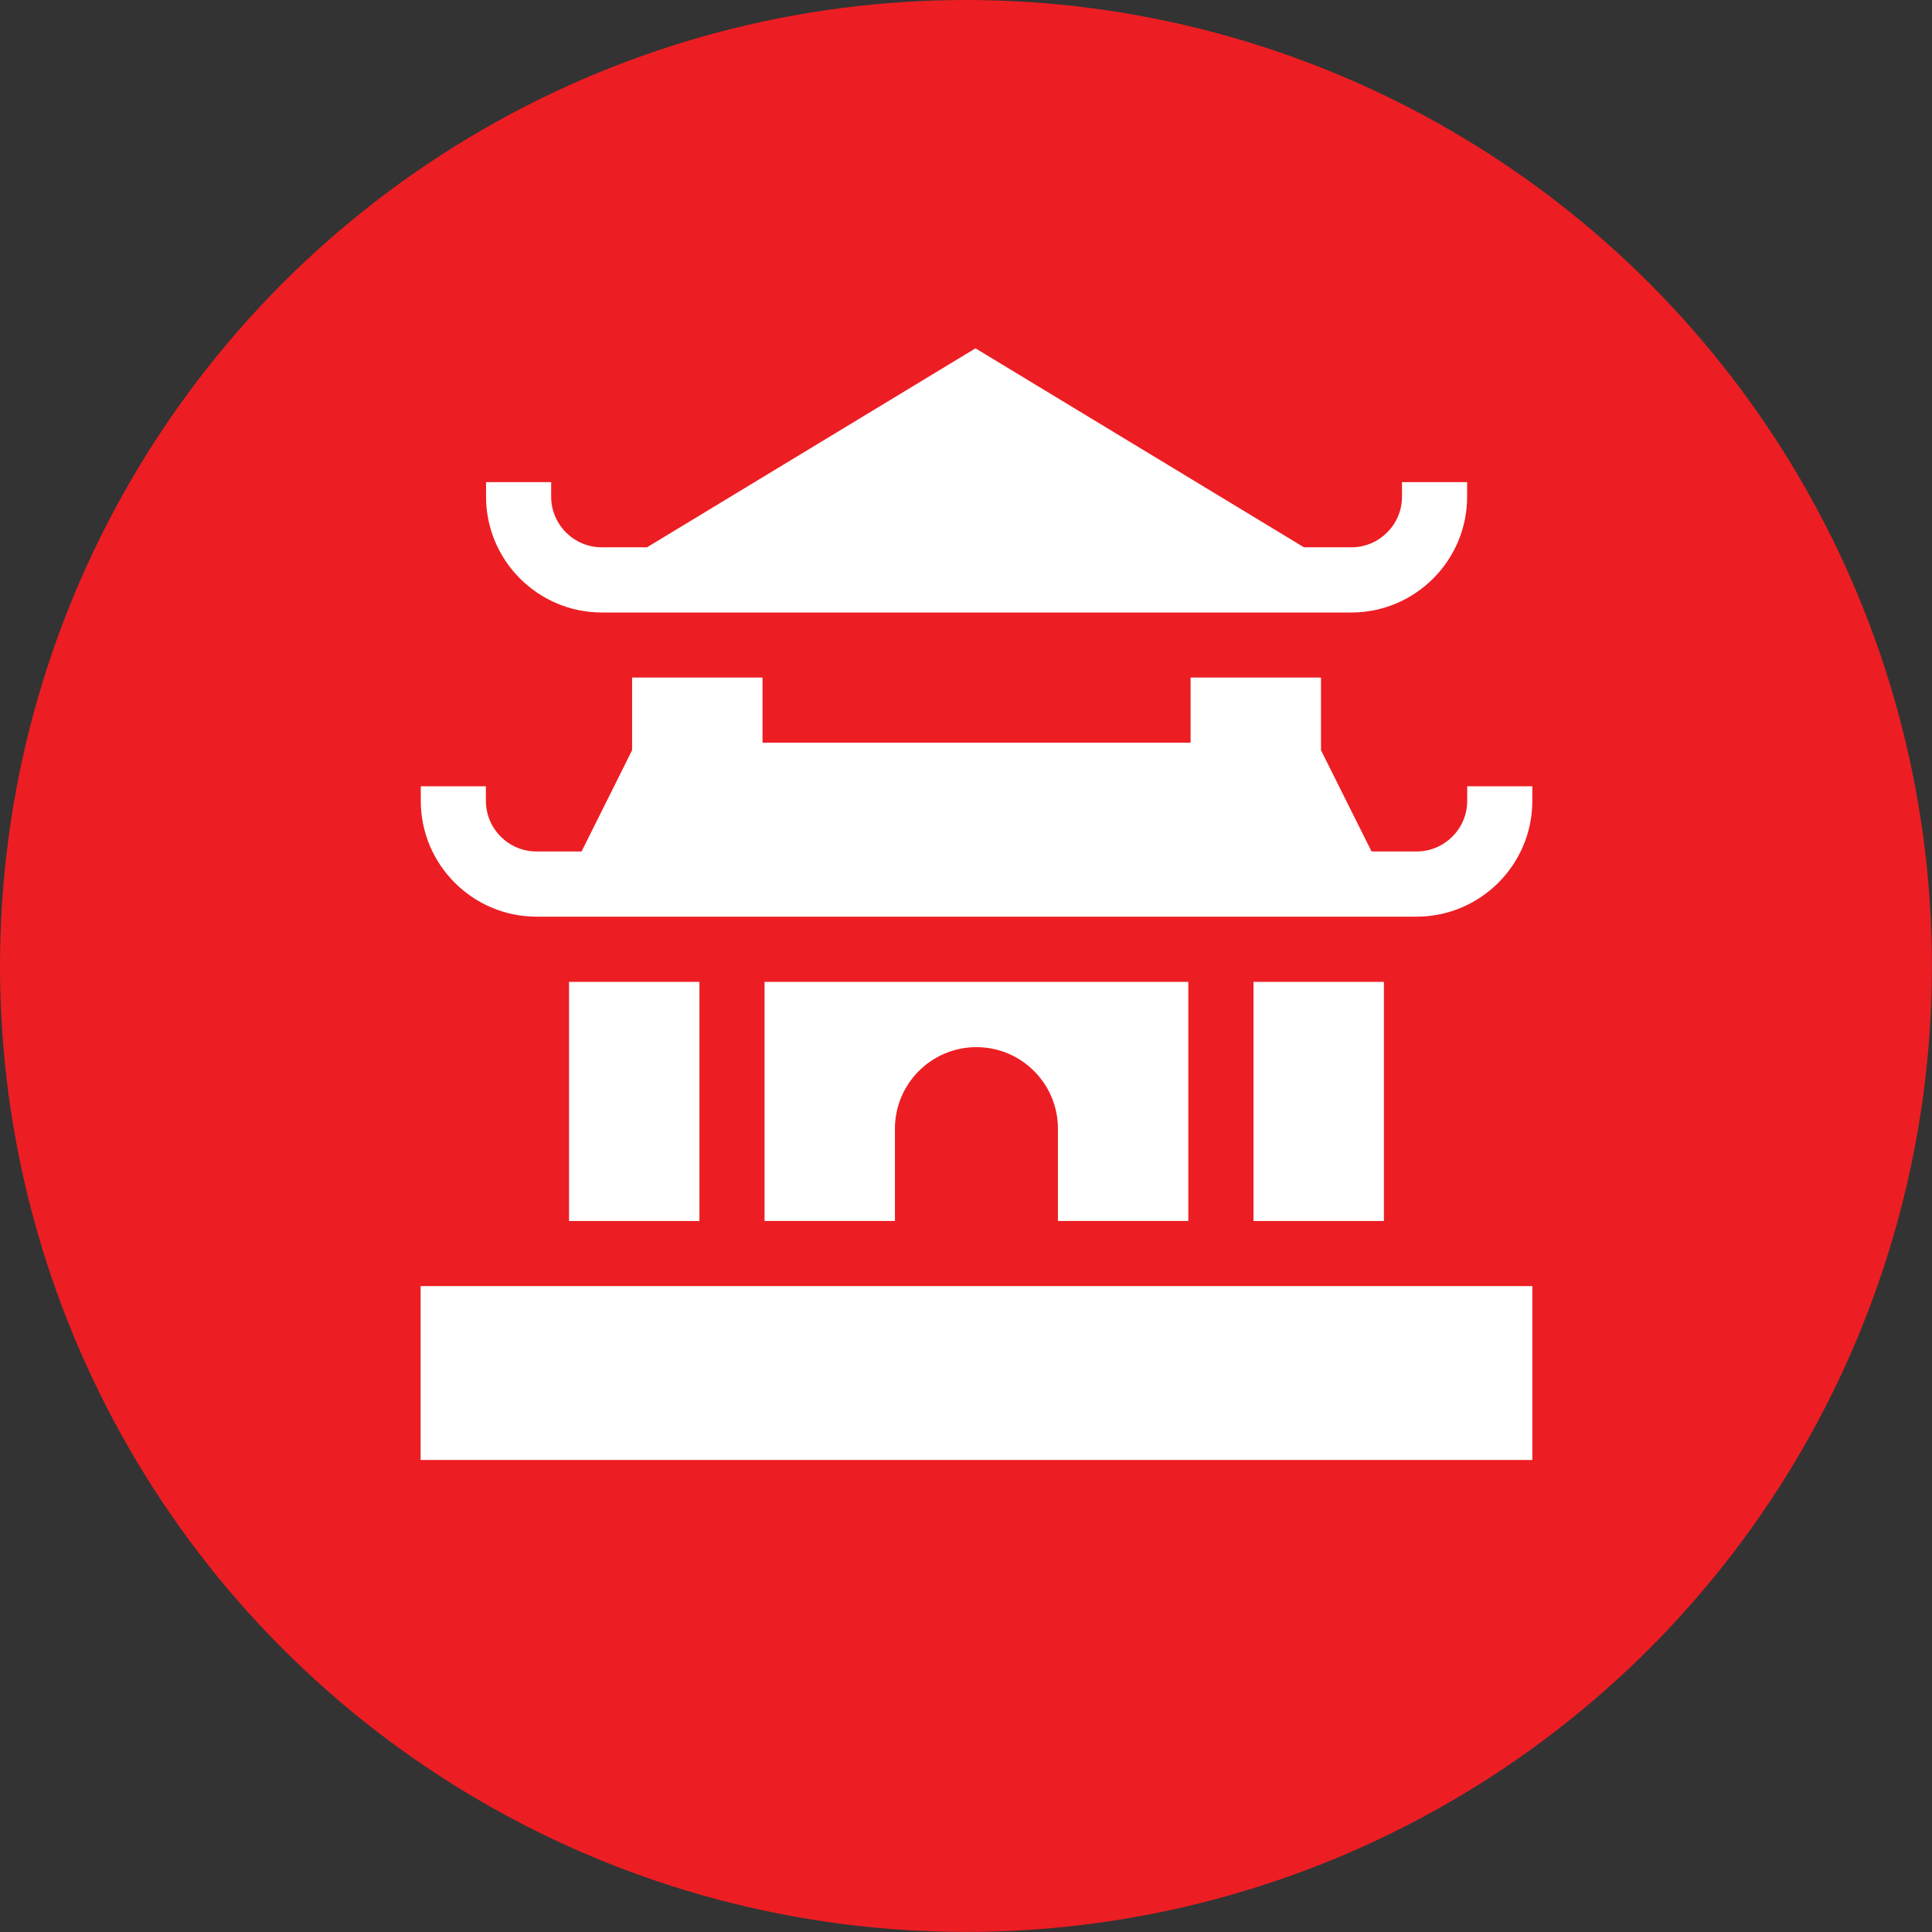 <?xml version="1.0" encoding="UTF-8"?>
<svg xmlns="http://www.w3.org/2000/svg" id="Laag_2" viewBox="0 0 245.37 245.37">
  <rect x="0" y="0" width="245.37" height="245.37" fill="#333333" stroke="none"/>
  <defs>
    <style>.cls-1{fill:#fff;}.cls-1,.cls-2{stroke-width:0px;}.cls-2{fill:#ec1e23;}</style>
  </defs>
  <g id="Laag_1-2">
    <circle class="cls-2" cx="122.68" cy="122.68" r="122.68"></circle>
    <path class="cls-1" d="m72.27,124.7h16.56v30.37h-16.56v-30.37Z"></path>
    <path class="cls-1" d="m113.66,155.07v-11.73c0-5.71,4.64-10.35,10.35-10.35s10.35,4.64,10.35,10.35v11.73h16.56v-30.37h-53.82v30.37h16.56Z"></path>
    <path class="cls-1" d="m159.2,124.7h16.56v30.37h-16.56v-30.37Z"></path>
    <path class="cls-1" d="m53.42,163.34h141.19v22.08H53.42v-22.08Z"></path>
    <path class="cls-1" d="m179.9,116.42c8.11,0,14.71-6.6,14.71-14.71v-1.85h-8.27v1.85c0,3.55-2.89,6.43-6.43,6.43h-5.72l-6.42-12.86v-9.23h-16.56v8.27h-54.37v-8.27h-16.56v9.23l-6.42,12.86h-5.72c-3.55,0-6.43-2.89-6.43-6.43v-1.85h-8.27v1.85c0,8.11,6.6,14.71,14.71,14.71h111.77Z"></path>
    <path class="cls-1" d="m171.62,77.79c8.11,0,14.71-6.6,14.71-14.71v-1.85h-8.27v1.85c0,3.55-2.89,6.43-6.43,6.43h-6.02l-41.72-25.27-41.72,25.27h-5.74c-3.55,0-6.43-2.89-6.43-6.43v-1.85h-8.27v1.85c0,8.11,6.6,14.71,14.71,14.71h95.21Z"></path>
  </g>
</svg>
